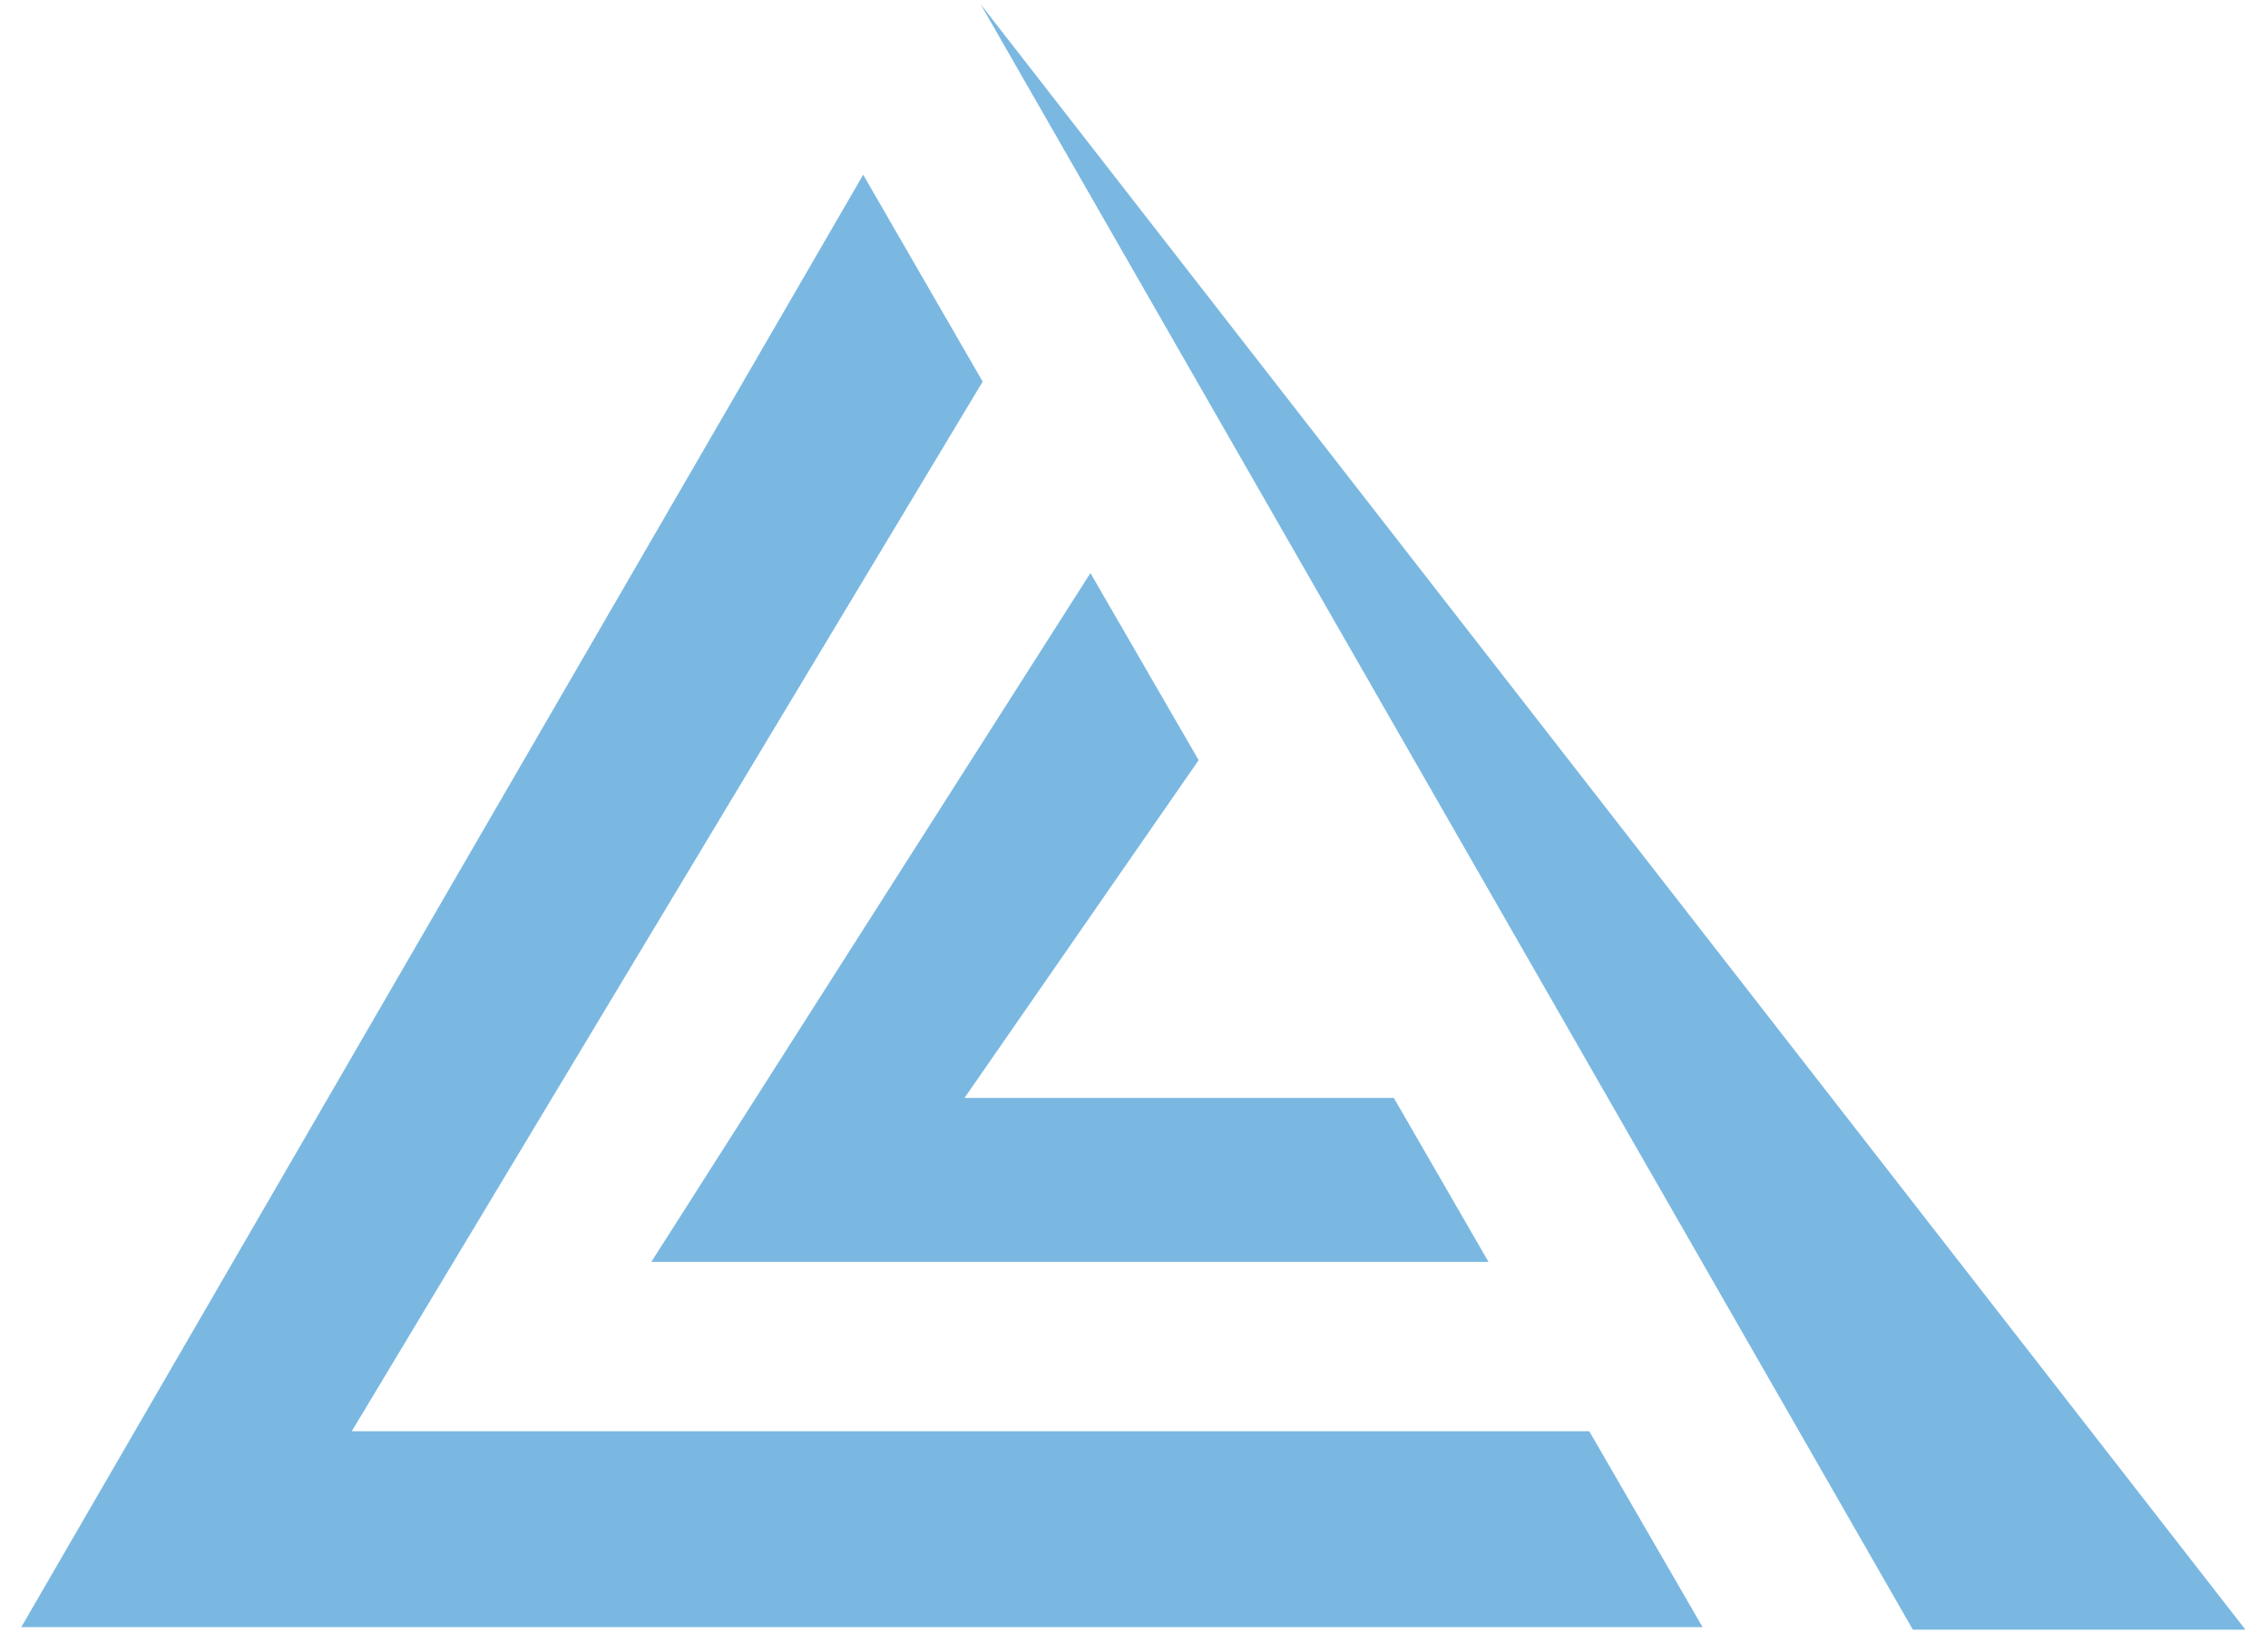 <svg xmlns="http://www.w3.org/2000/svg" version="1.1" xmlns:xlink="http://www.w3.org/1999/xlink" width="250" height="180"><svg xmlns="http://www.w3.org/2000/svg" xml:space="preserve" viewBox="0 0 250 180">
  <defs>
    <clipPath id="SvgjsClipPath1064" clipPathUnits="userSpaceOnUse">
      <path d="M0 194.1h452.76V0H0v194.1z"></path>
    </clipPath>
  </defs>
  <g fill="#7ab8e1" class="layer" clip-path="url(#a)" transform="matrix(1.333 0 0 -1.333 -177.17 259.065)">
    <path d="m162 76 52.17 86.79-9.88 17.11-69.62-120.1H273.7L264.33 76H162z"></path>
    <path d="m256 90-7.83 13.56h-35.5l19.36 27.93-8.95 15.47L186.77 90H256zm-42 104L318.59 59.59h-27.5L214 194z"></path>
  </g>
</svg><style>@media (prefers-color-scheme: light) { :root { filter: none; } }
@media (prefers-color-scheme: dark) { :root { filter: none; } }
</style></svg>